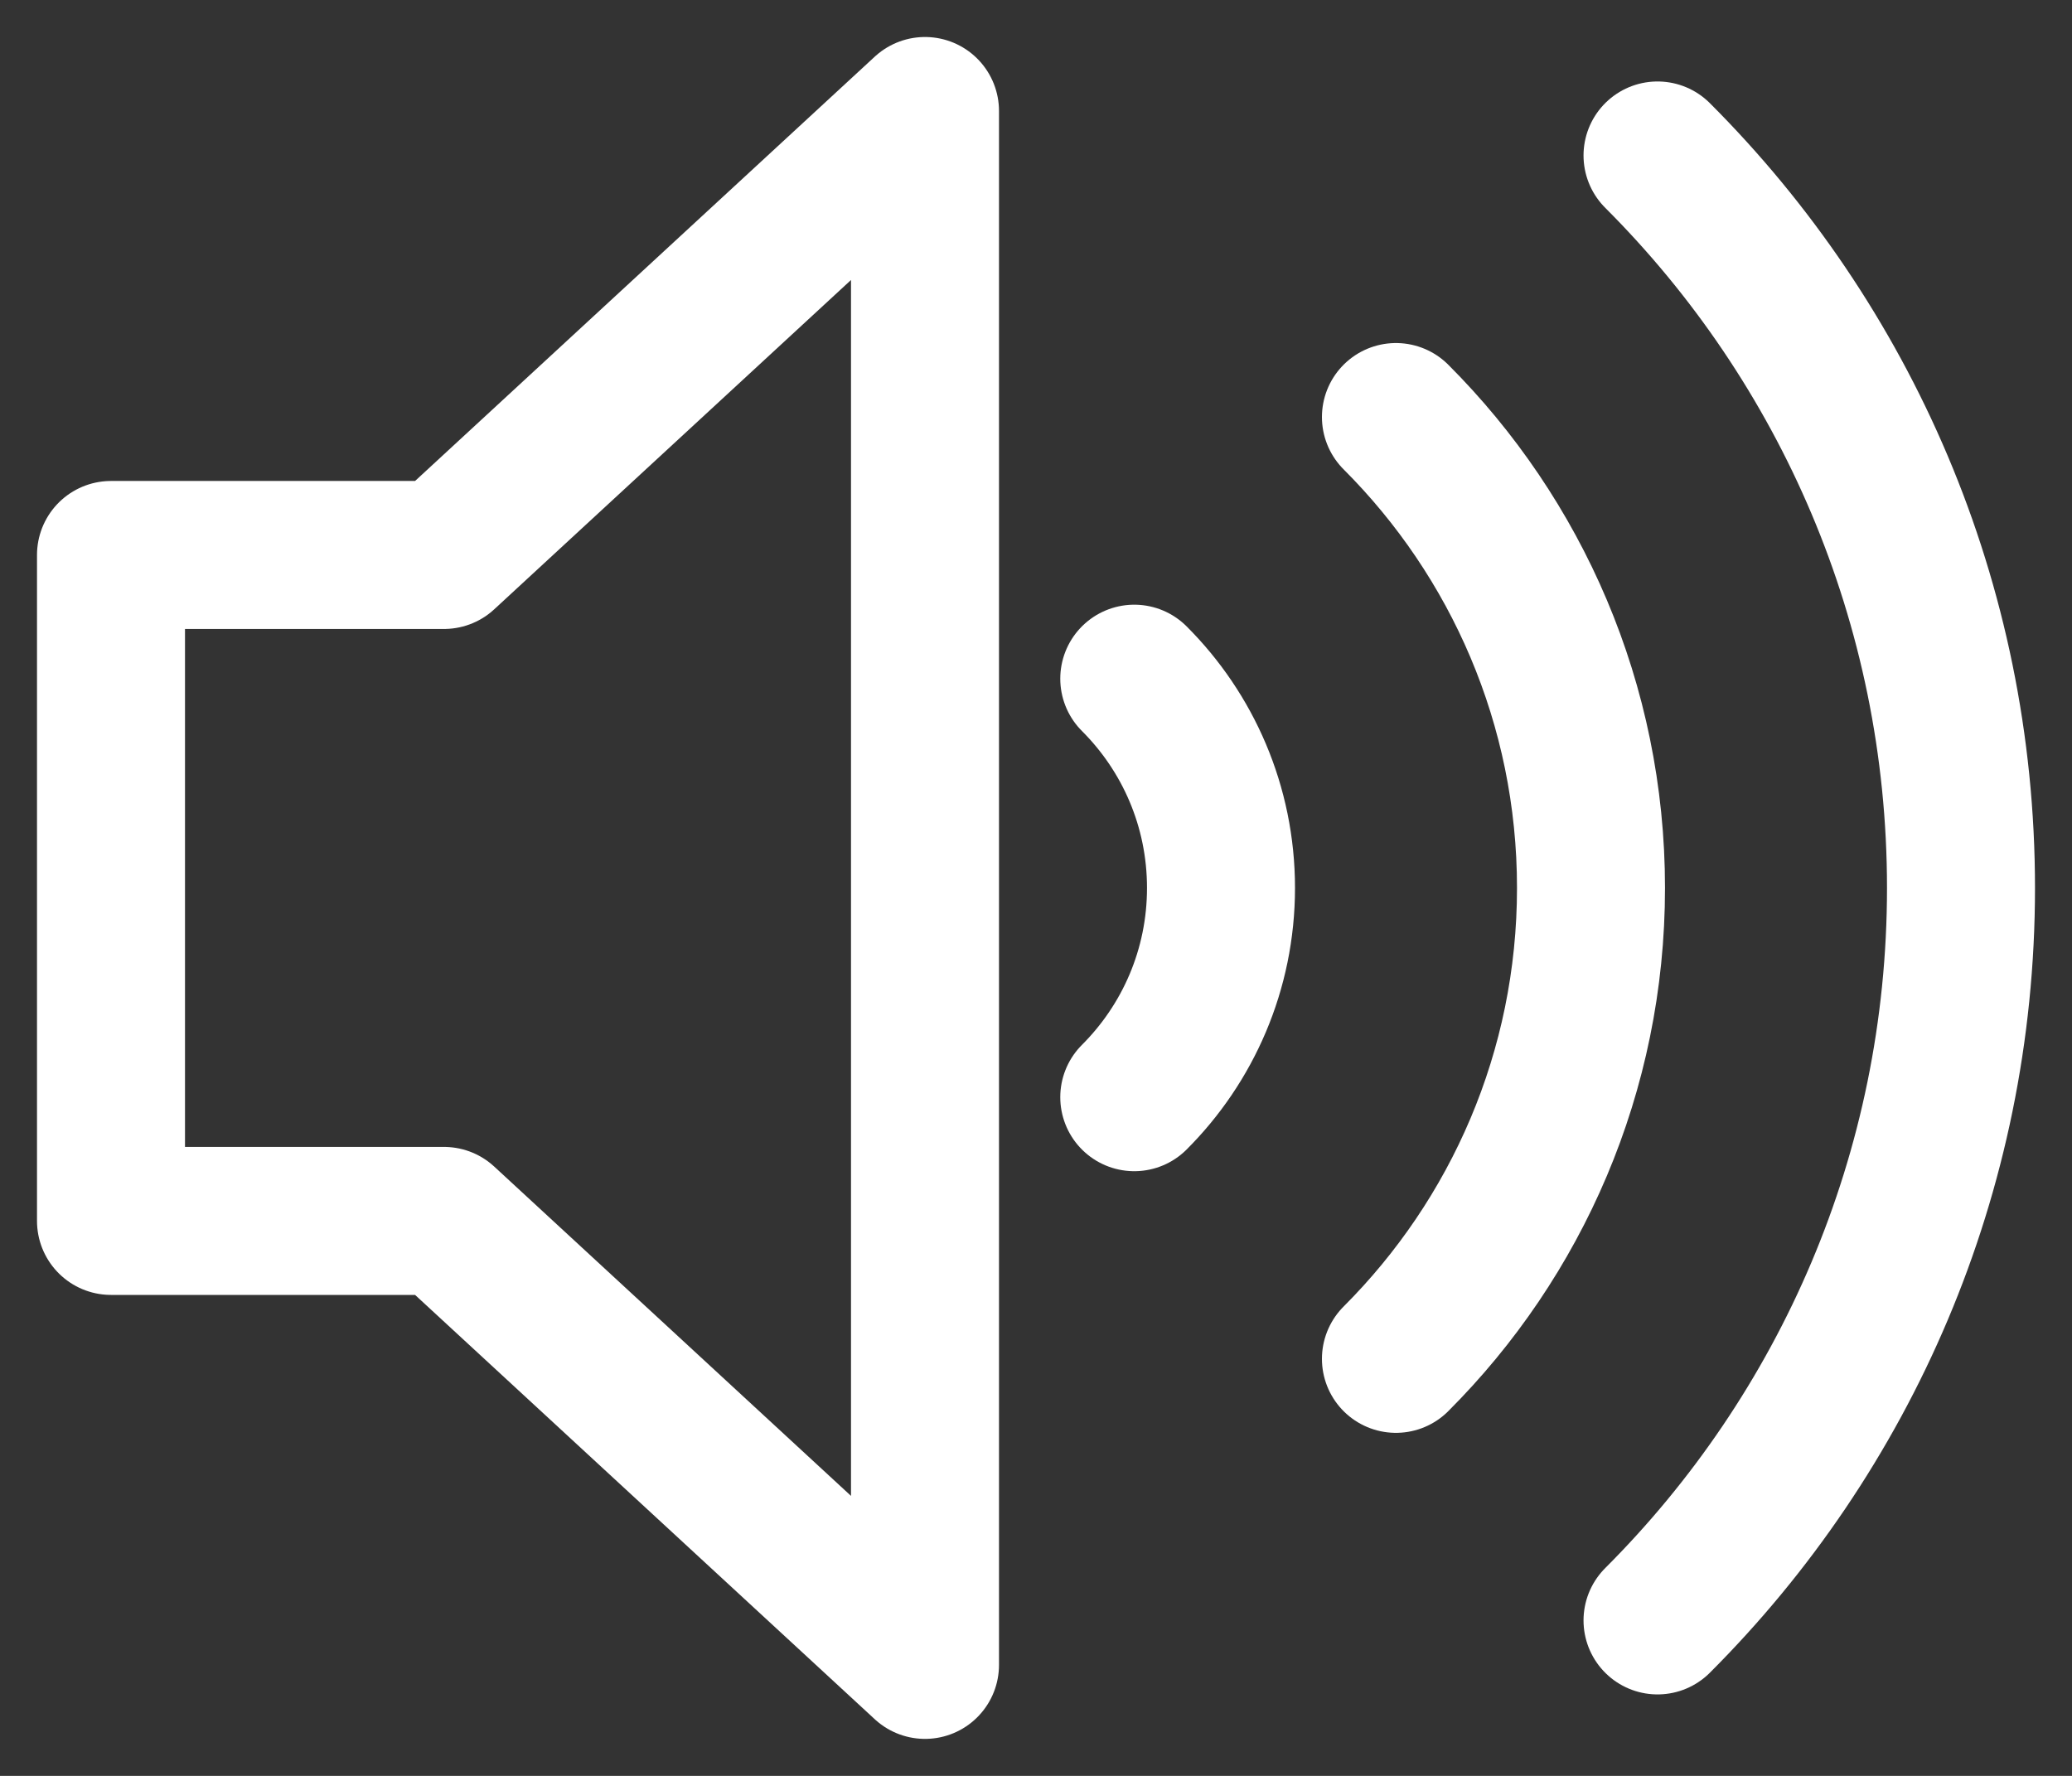 <svg width="28" height="24" viewBox="0 0 28 24" fill="none" xmlns="http://www.w3.org/2000/svg">
<rect x="0" y="0" width="28" height="24" fill="#333333" stroke="none"/>
<path d="M12.5 1.5L6 7.5H1.5V16.5H6L12.5 22.5V1.5Z" stroke="white" stroke-width="2" stroke-miterlimit="10" stroke-linecap="round" stroke-linejoin="round"/>
<path d="M22.399 21.899C24.933 19.366 26.5 15.866 26.5 12C26.5 8.134 24.933 4.634 22.399 2.101" stroke="white" stroke-width="2" stroke-miterlimit="10" stroke-linecap="round" stroke-linejoin="round"/>
<path d="M18.864 5.636C20.493 7.265 21.5 9.515 21.5 12C21.5 14.485 20.493 16.735 18.864 18.364" stroke="white" stroke-width="2" stroke-miterlimit="10" stroke-linecap="round" stroke-linejoin="round"/>
<path d="M15.328 14.828C16.052 14.105 16.5 13.105 16.5 12C16.5 10.895 16.052 9.895 15.328 9.172" stroke="white" stroke-width="2" stroke-miterlimit="10" stroke-linecap="round" stroke-linejoin="round"/>
</svg>
